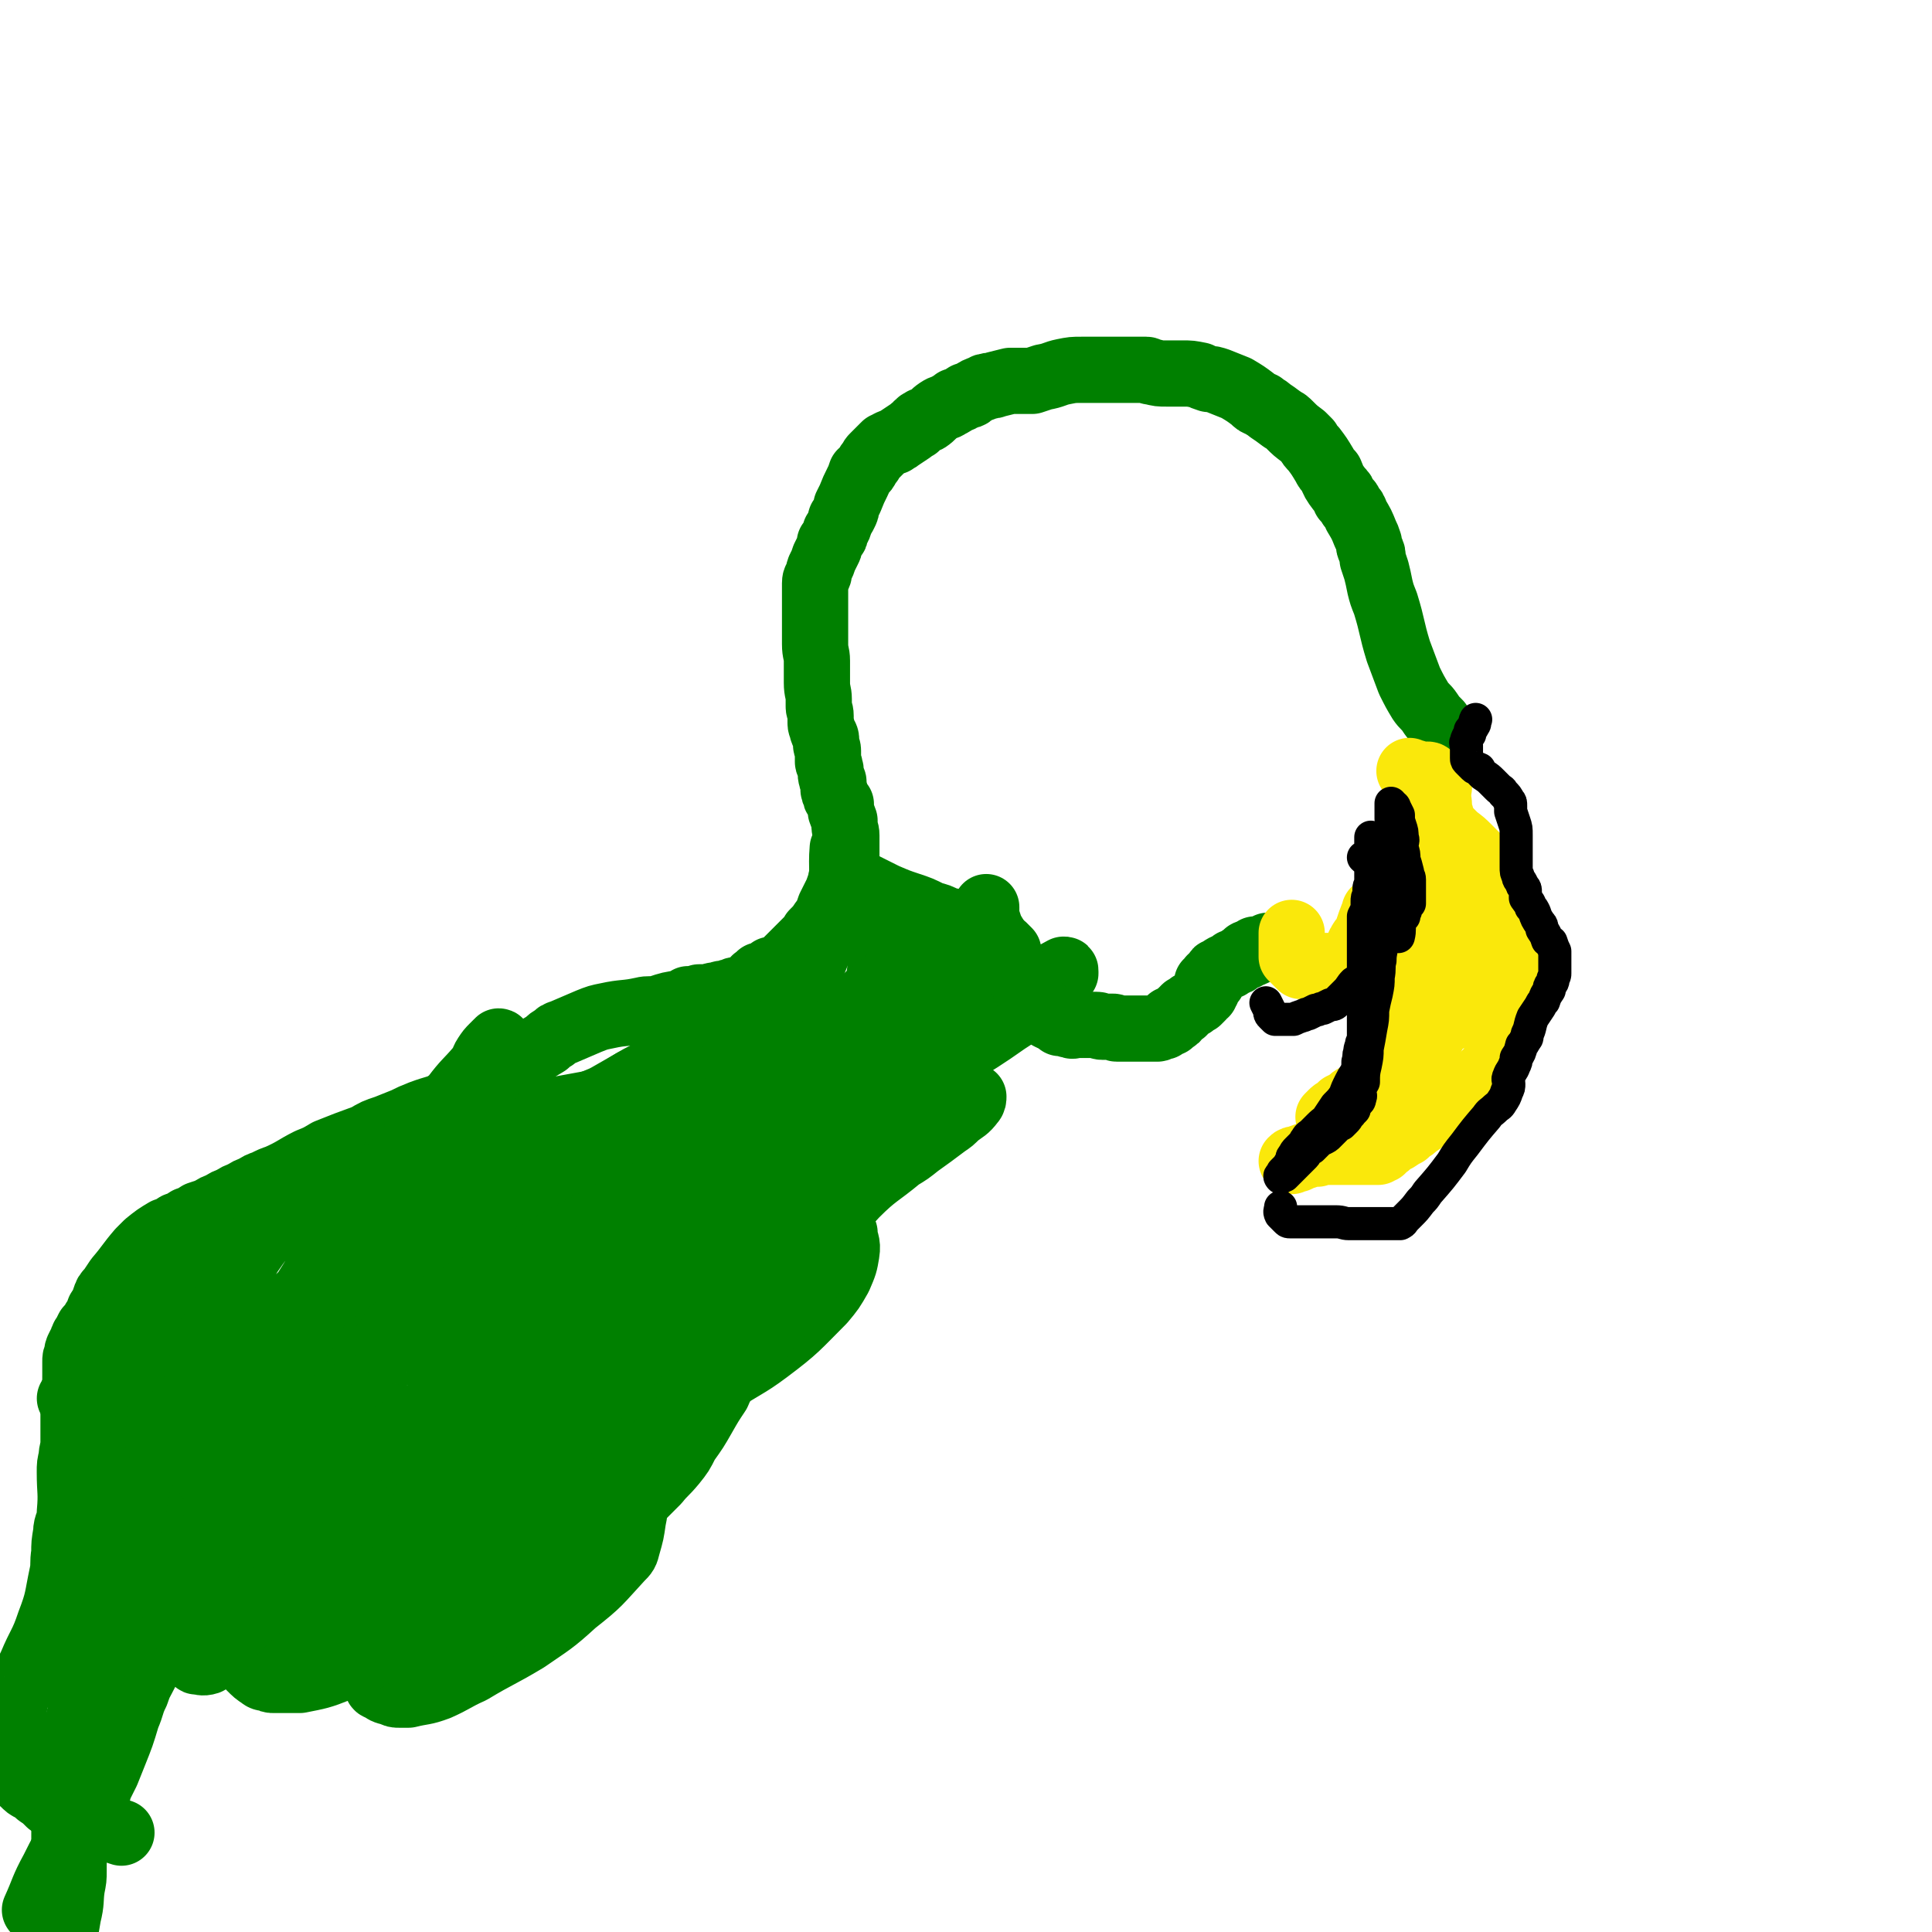 <svg viewBox='0 0 1050 1050' version='1.1' xmlns='http://www.w3.org/2000/svg' xmlns:xlink='http://www.w3.org/1999/xlink'><g fill='none' stroke='#008000' stroke-width='36' stroke-linecap='round' stroke-linejoin='round'><path d='M782,393c0,0 0,0 0,0 0,0 0,0 0,0 0,0 0,0 0,0 0,0 0,0 0,0 0,0 0,0 0,0 -3,-3 -3,-3 -5,-6 -2,-3 -3,-3 -5,-6 -3,-5 -3,-5 -6,-11 -3,-8 -3,-8 -6,-16 -4,-13 -3,-13 -7,-26 -2,-5 -2,-5 -3,-9 -1,-5 -1,-5 -2,-9 -1,-3 -1,-3 -2,-6 0,-3 0,-3 -1,-5 -1,-2 -1,-2 -1,-4 -1,-3 -1,-3 -2,-5 -2,-5 -2,-5 -5,-10 -1,-3 -1,-3 -3,-5 -1,-3 -1,-2 -3,-4 -1,-3 -1,-3 -3,-5 -3,-4 -3,-4 -5,-9 -2,-2 -2,-2 -3,-4 -3,-5 -3,-5 -6,-9 -2,-2 -2,-2 -3,-4 -2,-2 -2,-2 -3,-3 -4,-3 -4,-3 -7,-6 -2,-2 -2,-2 -4,-3 -4,-3 -4,-3 -7,-5 -2,-2 -2,-1 -4,-3 -3,-1 -3,-1 -5,-3 -4,-3 -4,-3 -9,-6 -5,-2 -5,-2 -10,-4 -3,-1 -3,-1 -5,-1 -3,-1 -3,-1 -5,-2 -5,-1 -5,-1 -9,-1 -2,0 -2,0 -5,0 -2,0 -2,0 -4,0 -4,0 -4,0 -8,-1 -2,0 -2,-1 -3,-1 -3,0 -3,0 -6,0 -2,0 -2,0 -3,0 -1,0 -1,0 -3,0 -3,0 -3,0 -6,0 -1,0 -1,0 -3,0 -3,0 -3,0 -6,0 -2,0 -2,0 -3,0 -3,0 -3,0 -5,0 -5,0 -5,0 -10,1 -5,1 -5,2 -11,3 -3,1 -3,1 -6,2 -2,0 -2,0 -4,0 -2,0 -2,0 -5,0 -1,0 -1,0 -3,0 -4,1 -4,1 -8,2 -2,1 -2,0 -4,1 -1,0 -2,0 -3,1 -3,1 -3,1 -6,3 -1,1 -1,1 -3,1 -3,2 -3,2 -6,3 -1,1 -1,1 -3,2 -3,2 -3,1 -6,3 -3,2 -3,3 -6,5 -2,1 -2,0 -3,1 -2,1 -2,1 -3,3 -2,1 -2,1 -3,2 -3,2 -3,2 -6,4 -1,1 -2,1 -3,2 -1,0 -1,0 -3,1 -1,1 -1,1 -2,1 -2,2 -2,2 -3,3 -1,1 -1,1 -3,3 -1,1 -1,1 -2,3 -1,1 -1,1 -2,3 -1,2 -1,1 -3,3 -1,3 -1,3 -2,5 -2,4 -2,4 -4,9 -1,2 -1,2 -2,4 0,2 0,2 -1,4 -1,2 -1,2 -2,3 -1,4 -1,4 -3,7 0,2 0,2 -1,3 -1,2 -1,2 -2,3 0,2 0,2 -1,4 -1,2 -1,2 -2,4 -1,3 -1,3 -2,5 -1,2 -1,2 -1,4 -1,3 -2,2 -2,5 0,3 0,3 0,7 0,3 0,3 0,6 0,4 0,4 0,8 0,3 0,3 0,6 0,3 0,3 0,6 0,5 1,5 1,9 0,3 0,3 0,5 0,2 0,2 0,3 0,2 0,2 0,4 0,5 1,5 1,9 0,2 0,2 0,4 0,2 1,2 1,5 0,2 0,2 0,4 0,2 1,2 1,4 1,3 2,3 2,5 0,1 0,1 0,3 0,1 1,1 1,3 0,1 0,1 0,3 0,1 0,1 0,3 0,1 1,1 1,3 1,2 0,3 1,6 0,1 1,1 1,2 0,2 0,2 0,3 0,2 0,2 1,3 0,2 0,2 1,3 1,2 1,2 2,3 0,2 0,2 0,4 1,3 1,2 2,5 0,1 0,1 0,3 0,2 1,2 1,5 0,2 0,2 0,4 0,2 0,2 0,4 0,5 0,5 0,9 -1,3 -1,2 -2,5 -1,2 -1,2 -1,4 -1,2 -1,2 -2,5 -1,2 -1,2 -2,4 -1,2 -1,2 -2,4 -1,3 -1,3 -2,5 -1,2 -1,2 -2,3 -2,3 -2,3 -5,6 -1,2 -1,2 -2,3 -2,2 -2,2 -3,3 -2,2 -2,2 -3,3 -2,2 -2,2 -3,3 -2,2 -2,2 -3,3 -1,1 -1,2 -3,3 -1,1 -1,0 -3,1 -1,1 -1,1 -3,1 -1,1 -1,1 -3,2 -1,1 -1,1 -3,1 -1,1 -1,1 -2,2 -1,0 -1,1 -1,1 -1,1 -1,1 -2,2 -1,1 0,1 -1,1 -1,1 -2,0 -3,1 -1,0 0,1 -1,1 -1,0 -1,0 -2,0 0,0 0,0 -1,0 -1,0 -1,1 -2,1 0,0 0,0 -1,0 -1,0 -1,1 -1,2 -1,0 -1,-1 -2,-1 -1,0 -1,0 -1,0 -2,0 -2,1 -3,1 -1,0 -1,0 -2,0 -1,0 -1,1 -1,1 -2,0 -2,0 -3,0 -1,0 -1,0 -2,0 -1,0 -1,0 -2,0 -3,1 -3,1 -6,1 -1,1 -1,1 -3,2 -7,1 -7,1 -13,3 -5,1 -5,0 -9,1 -9,2 -10,1 -19,3 -5,1 -5,1 -10,3 -7,3 -7,3 -14,6 -3,1 -3,1 -5,3 -2,1 -2,1 -4,3 -5,3 -5,3 -9,6 -5,3 -5,3 -9,6 -2,1 -2,1 -4,3 -5,3 -5,3 -10,6 -3,2 -3,2 -7,4 -3,2 -3,2 -6,4 -4,2 -3,2 -7,3 -8,4 -8,3 -16,6 -5,2 -5,2 -9,4 -5,2 -5,2 -10,4 -6,2 -6,2 -11,5 -11,4 -11,4 -21,8 -5,3 -5,3 -10,5 -8,4 -8,5 -17,9 -3,1 -3,1 -7,3 -3,1 -3,1 -6,3 -3,1 -3,1 -6,3 -3,1 -3,1 -6,3 -3,1 -3,1 -6,3 -3,1 -3,1 -6,3 -3,1 -3,1 -6,2 -3,2 -3,2 -6,3 -3,2 -3,2 -6,3 -3,2 -3,2 -6,3 -5,3 -5,3 -10,7 -2,2 -2,2 -4,4 -6,7 -6,8 -12,15 -2,3 -2,3 -4,6 -2,2 -2,2 -3,5 -1,3 -1,3 -3,6 -1,3 -1,3 -3,6 -1,2 -1,2 -3,4 -1,2 -1,2 -2,4 -1,1 -1,1 -1,3 -1,1 -1,1 -2,3 -1,2 -1,2 -1,4 -1,2 -1,2 -1,4 0,4 0,4 0,7 0,5 0,5 -1,9 0,4 0,4 0,9 0,5 0,5 0,10 0,4 0,4 0,9 0,4 -1,4 -1,8 -1,4 -1,4 -1,8 0,11 1,11 0,22 0,6 -2,6 -2,11 -1,6 -1,6 -1,11 -1,6 0,6 -1,11 -3,14 -2,14 -7,27 -4,12 -5,11 -10,23 -4,8 -4,8 -8,17 -1,2 -1,2 -1,4 -1,1 -1,1 -2,3 0,0 -1,0 -1,1 -1,1 0,1 0,2 0,1 0,1 0,1 2,3 2,2 4,5 0,1 0,1 1,2 '/><path d='M174,679c0,0 0,0 0,0 0,0 0,0 0,0 0,0 0,0 0,0 0,0 0,0 0,0 0,2 -1,2 -1,4 0,1 0,1 0,2 0,1 0,1 0,1 0,1 0,1 0,2 0,1 0,1 0,1 0,1 0,1 0,2 0,0 0,0 0,1 0,1 0,1 0,2 0,0 0,0 0,1 0,1 0,1 0,1 0,1 0,1 0,2 0,1 0,1 0,1 0,1 0,1 0,1 0,1 0,1 0,2 0,1 0,1 0,2 0,0 0,0 0,0 1,1 1,1 2,2 0,0 1,0 1,1 1,2 1,2 2,3 0,2 0,2 1,3 1,2 1,2 2,3 0,2 0,2 1,3 1,2 1,2 2,3 1,2 1,2 2,4 1,1 1,1 2,3 0,2 0,2 1,4 1,1 1,1 1,3 1,2 1,2 2,5 1,2 1,2 1,4 1,2 1,2 2,4 1,3 1,3 1,5 1,2 1,2 2,4 1,3 0,3 1,5 1,2 2,2 3,4 1,2 0,2 1,5 1,2 1,2 2,3 0,2 0,2 1,3 1,2 1,2 2,3 0,2 1,2 1,3 0,1 0,1 1,2 0,2 0,2 0,3 0,2 1,2 2,3 0,1 0,1 0,2 0,1 0,1 1,3 0,0 0,0 0,1 1,1 1,1 1,3 1,1 1,1 2,2 0,1 0,1 0,2 0,1 0,1 0,2 0,1 0,1 0,3 0,0 1,0 1,1 0,1 0,1 0,3 0,1 0,1 1,2 0,1 1,1 1,2 0,1 0,1 0,2 0,1 0,1 0,2 0,1 0,1 1,2 0,0 0,0 0,1 1,2 1,2 1,3 0,1 0,1 0,2 0,1 0,1 0,2 0,1 0,1 0,2 0,1 0,1 0,3 0,0 0,0 1,1 1,1 1,1 1,1 1,1 1,2 1,2 1,1 1,1 2,1 0,0 0,0 1,1 1,1 1,1 2,2 1,1 1,1 2,2 2,0 2,0 3,1 3,1 3,2 5,3 1,1 1,1 2,1 1,1 1,2 2,2 1,0 1,0 3,0 0,0 0,0 1,0 0,0 -1,0 -1,0 0,0 0,0 0,0 0,0 0,0 0,0 1,0 1,0 1,0 1,0 1,0 1,0 1,0 1,0 2,0 0,0 0,0 1,0 1,0 1,0 1,0 1,0 1,0 2,0 1,0 1,0 1,0 1,0 1,-1 2,-1 0,-1 -1,-1 -1,-1 0,0 1,0 2,0 0,0 -1,-1 -1,-1 0,0 0,0 0,0 0,0 1,0 1,0 0,0 0,-1 0,-1 0,0 0,0 0,0 0,0 0,0 0,0 0,-1 0,-1 0,-1 0,-1 0,-1 1,-2 0,0 0,0 0,0 0,0 0,0 0,0 0,0 0,0 0,0 0,0 0,0 0,0 0,0 0,0 0,0 1,0 1,0 1,0 0,0 0,0 0,0 0,0 0,0 0,0 0,0 0,0 0,0 0,0 0,0 1,0 0,0 0,0 1,0 0,0 -1,0 -1,0 0,-1 0,-1 0,-1 0,-1 0,0 1,0 1,0 1,0 1,0 1,0 0,0 0,-1 0,0 0,0 0,0 0,-1 0,-1 0,-1 0,-1 1,0 1,0 0,0 1,0 1,0 0,0 0,0 1,0 0,0 0,0 0,0 0,0 0,0 0,0 0,0 0,0 0,0 1,0 1,0 1,0 1,0 1,0 1,0 0,0 0,0 0,0 1,0 1,0 1,0 0,0 0,0 0,0 0,0 0,0 0,0 0,0 0,0 0,0 0,0 0,0 0,0 1,0 1,0 1,0 0,0 0,0 0,0 0,0 0,0 0,0 0,0 0,0 0,0 0,0 0,0 0,0 0,0 0,0 0,0 0,0 0,0 0,0 0,0 0,0 0,0 0,0 0,0 0,0 1,0 1,0 1,0 0,0 0,0 1,0 0,0 0,0 1,0 0,0 0,0 0,0 0,0 0,0 0,0 0,0 0,0 0,0 0,0 0,0 0,0 0,0 0,0 0,0 0,0 0,0 0,0 0,0 0,0 0,0 0,0 0,0 0,0 0,0 0,0 0,0 1,0 1,0 1,0 1,0 1,0 2,0 0,0 0,0 1,0 0,0 0,0 0,0 0,0 0,0 1,0 0,0 -1,0 -1,0 0,0 0,0 0,0 0,0 0,0 0,0 0,0 0,0 0,0 0,0 0,0 0,0 0,0 0,0 0,0 0,0 0,0 0,0 0,0 0,0 0,0 0,0 0,0 0,0 0,0 0,0 0,0 0,0 0,0 0,0 1,0 1,0 1,0 1,-1 1,-1 1,-2 1,-1 1,-1 1,-1 '/><path d='M198,701c0,0 0,0 0,0 0,0 0,0 0,0 0,0 0,0 0,0 -2,-1 -2,-1 -5,-2 -1,-1 -1,0 -3,-1 -1,-1 -1,-1 -2,-3 -1,-2 -1,-2 -3,-4 -1,-2 -1,-2 -2,-4 -1,-3 -2,-2 -3,-5 -1,-3 0,-3 -1,-6 0,-3 0,-3 -1,-6 -1,-2 -1,-2 -2,-5 0,-2 0,-2 0,-4 0,-1 0,-1 0,-3 1,-2 1,-2 2,-5 '/><path d='M272,851c0,0 0,0 0,0 0,0 0,0 0,0 0,0 0,0 0,0 0,0 0,0 0,0 0,0 0,0 0,0 0,0 0,0 0,0 0,0 0,0 0,0 3,-1 3,-1 5,-3 3,-1 2,-1 5,-2 3,-3 3,-3 6,-5 4,-2 4,-2 7,-5 2,-2 2,-2 4,-4 2,-2 2,-2 4,-4 2,-2 3,-2 4,-4 1,-2 1,-2 2,-3 1,-1 1,-2 1,-3 2,-1 2,-1 3,-3 1,-1 1,-1 2,-3 2,-1 2,-1 3,-3 1,-1 2,-1 3,-3 2,-3 2,-3 3,-6 1,-1 1,-1 2,-3 1,-1 1,-1 2,-3 2,-3 3,-3 5,-7 2,-2 2,-2 4,-5 2,-3 2,-3 5,-6 2,-3 1,-3 4,-6 4,-3 4,-3 8,-6 8,-7 9,-7 18,-12 3,-3 3,-2 6,-4 5,-3 5,-3 9,-6 2,-1 2,-1 3,-2 2,-2 2,-2 3,-4 1,-3 1,-3 2,-6 1,-6 2,-6 3,-13 2,-15 0,-15 2,-30 2,-25 1,-25 5,-50 6,-29 6,-29 15,-57 16,-48 20,-47 36,-95 3,-12 1,-12 2,-24 '/><path d='M216,770c0,0 0,0 0,0 0,0 0,0 0,0 0,0 0,0 0,0 0,0 0,0 0,0 0,0 0,0 0,0 0,0 0,0 0,0 -4,1 -4,1 -8,2 -5,1 -5,1 -10,2 -5,2 -5,2 -10,3 -5,1 -5,1 -10,2 -4,1 -4,1 -8,2 -5,0 -5,0 -10,1 -5,1 -5,2 -10,3 -6,2 -6,2 -12,3 -5,1 -5,1 -11,1 -21,1 -21,2 -42,0 -9,-1 -9,-2 -18,-5 -7,-4 -8,-4 -14,-9 -8,-6 -8,-7 -15,-15 '/><path d='M463,651c0,0 0,0 0,0 0,0 0,0 0,0 0,0 0,0 0,0 0,0 0,0 0,0 -2,1 -2,0 -4,1 -2,1 -2,1 -4,2 -2,1 -2,1 -3,2 -2,1 -2,1 -3,2 -1,0 -1,0 -2,0 -1,0 -1,0 -2,0 0,0 0,0 -1,0 -1,0 -1,0 -2,0 0,0 0,0 -1,0 0,0 0,0 0,0 -1,-1 0,-1 0,-2 0,-1 1,-1 1,-1 2,-2 2,-2 4,-4 2,-2 1,-2 3,-4 1,-2 1,-2 3,-4 1,-1 1,-1 3,-3 1,-1 1,-1 3,-3 1,-1 1,-1 3,-3 1,-1 1,-1 2,-2 0,0 0,0 1,-1 1,-1 1,-1 2,-2 0,0 0,0 1,-1 1,-1 1,-1 2,-2 0,0 1,0 1,0 1,-1 1,-1 2,-1 0,-1 0,0 1,0 0,0 0,0 1,0 0,0 0,0 0,0 1,0 0,-1 0,-1 1,-1 1,0 2,0 1,0 1,-1 1,-1 1,0 1,0 1,0 1,0 1,0 1,0 1,0 1,0 1,0 0,0 0,0 0,0 1,0 1,0 1,0 1,0 1,0 1,0 1,0 1,0 1,0 1,0 1,0 2,0 0,0 0,0 0,-1 0,0 0,0 0,0 '/><path d='M402,659c0,0 0,0 0,0 0,0 0,0 0,0 0,0 0,0 0,0 0,0 0,0 0,0 0,0 0,0 0,0 2,-2 2,-3 5,-5 3,-3 3,-3 6,-5 4,-3 4,-3 8,-6 3,-3 3,-3 6,-5 4,-3 4,-3 7,-6 5,-3 5,-3 9,-8 2,-3 2,-3 5,-6 1,-1 1,-1 2,-3 1,-2 1,-2 2,-4 2,-2 2,-2 3,-5 3,-5 3,-5 6,-11 1,-3 1,-3 3,-6 1,-3 1,-3 2,-5 1,-2 0,-2 1,-5 1,-2 1,-2 2,-4 0,-2 0,-2 1,-4 1,-3 1,-3 2,-5 0,-3 0,-3 1,-5 1,-4 1,-4 2,-7 0,-4 1,-4 1,-7 1,-5 0,-5 1,-9 0,-4 1,-4 1,-8 1,-6 0,-6 1,-13 0,-2 1,-2 1,-4 1,-3 1,-3 2,-6 '/><path d='M443,643c0,0 0,0 0,0 0,0 0,0 0,0 0,0 0,0 0,0 0,0 0,0 0,0 0,0 0,0 0,0 0,0 0,0 0,0 0,0 0,0 0,0 2,2 2,2 4,4 1,2 1,2 2,4 2,2 2,2 3,5 2,2 2,2 3,4 1,2 1,2 2,4 1,3 1,3 2,6 0,5 2,5 1,11 -1,6 -1,6 -4,13 -4,7 -4,7 -9,13 -14,14 -14,15 -30,27 -12,9 -13,8 -26,17 -5,3 -5,3 -9,6 -9,6 -9,6 -17,12 -3,3 -3,3 -5,5 -3,3 -3,2 -4,5 -2,2 -2,2 -3,4 -3,6 -3,6 -5,12 -1,5 0,5 -1,10 -1,6 -1,6 -2,11 0,5 0,5 -1,10 -1,7 -1,7 -3,14 -1,4 -1,4 -4,7 -12,13 -11,13 -25,24 -12,11 -13,11 -26,20 -15,9 -15,8 -30,17 -9,4 -9,5 -18,9 -8,3 -8,2 -16,4 -3,0 -3,0 -5,0 -2,0 -2,0 -4,-1 -4,-1 -4,-1 -6,-3 -1,0 -2,0 -2,-1 -1,-3 -2,-3 -2,-5 1,-3 2,-3 4,-5 14,-9 14,-9 29,-16 8,-4 8,-3 15,-5 11,-3 11,-2 22,-4 5,-1 6,-1 11,-1 8,-2 8,-2 16,-3 1,0 1,0 3,0 1,0 2,0 1,0 -1,-1 -1,-2 -4,-2 -11,-1 -11,0 -23,1 -16,1 -16,1 -31,2 -12,1 -12,1 -24,2 -14,1 -14,1 -28,2 -4,0 -4,0 -7,0 -3,0 -3,0 -5,0 -2,0 -2,0 -4,-1 -2,-1 -2,-1 -4,-3 -1,-1 -1,-1 -1,-1 -1,-2 -2,-2 -2,-3 0,-2 0,-2 0,-4 0,-2 0,-2 1,-5 1,-6 1,-6 3,-11 1,-4 1,-4 3,-7 1,-3 2,-3 3,-7 1,-8 1,-8 2,-15 0,-4 1,-4 0,-8 -1,-4 -1,-4 -2,-7 -2,-4 -1,-4 -4,-8 -3,-6 -4,-5 -8,-11 -2,-2 -1,-2 -3,-4 0,-1 0,-1 -1,-2 -2,-2 -2,-2 -4,-3 -1,0 -1,-1 -1,0 -1,1 -2,2 -1,4 1,4 2,4 5,8 4,7 3,7 8,13 5,5 5,5 10,9 6,5 6,5 13,10 2,1 2,1 4,1 1,0 2,0 2,-1 -2,-4 -3,-5 -7,-9 -8,-7 -8,-7 -16,-14 -19,-14 -20,-13 -39,-28 -3,-2 -3,-3 -6,-6 -5,-5 -5,-5 -10,-11 -3,-2 -2,-3 -4,-6 -1,0 -1,0 -1,-1 1,-2 1,-3 3,-4 2,-1 3,-1 6,-1 8,-1 9,-2 17,-1 9,2 9,2 17,6 3,1 3,1 5,2 3,3 4,2 7,5 1,1 1,1 1,2 -1,3 -1,5 -4,6 -10,4 -11,3 -22,5 -12,1 -12,2 -23,2 -11,0 -11,0 -22,-1 -3,0 -3,-1 -5,-1 -2,-1 -2,-1 -4,-2 -2,-1 -4,-1 -5,-3 -1,-2 0,-3 2,-5 1,-4 2,-4 5,-7 8,-7 8,-7 18,-14 6,-4 6,-4 14,-7 1,-1 2,-1 3,-2 1,0 1,-1 1,-1 -6,1 -7,1 -13,3 -7,1 -7,1 -14,2 -4,0 -4,0 -8,0 -2,0 -2,0 -3,0 -1,0 -1,-1 0,-1 2,-1 2,-1 4,-2 3,-1 3,-1 6,-2 5,-3 5,-2 10,-4 5,-2 4,-3 9,-4 4,-2 4,-2 8,-3 2,-1 2,-2 4,-3 4,-2 4,-2 8,-3 1,-1 2,-1 3,-1 0,0 -1,0 -1,0 -2,0 -2,0 -4,0 -3,1 -3,1 -6,2 -3,1 -3,2 -6,3 -3,1 -3,1 -7,3 -3,1 -4,1 -7,1 -2,1 -2,1 -4,2 -3,1 -3,1 -5,1 -1,1 -1,0 -3,0 0,0 0,0 -1,0 -1,0 -1,0 -2,-1 0,0 0,0 0,-1 0,-2 0,-2 0,-4 1,-3 1,-3 2,-6 2,-5 2,-5 4,-9 2,-3 2,-3 4,-6 3,-3 3,-3 6,-6 2,-2 2,-3 4,-5 1,-2 1,-1 3,-3 1,-1 1,-1 2,-2 0,0 0,0 0,0 -2,6 -2,6 -5,12 -3,7 -3,7 -7,14 -4,6 -3,7 -7,12 -4,5 -4,5 -8,9 -3,4 -3,4 -7,7 -4,3 -4,3 -8,6 -4,4 -4,4 -9,7 -3,2 -3,2 -6,3 -1,1 -1,1 -2,1 0,0 0,0 -1,0 -1,0 -1,0 -2,-1 0,0 0,0 0,-1 0,-2 0,-2 1,-4 1,-4 1,-4 2,-8 2,-6 1,-6 3,-12 3,-10 3,-10 6,-21 1,-3 1,-3 1,-7 1,-2 1,-2 2,-5 0,-1 0,-1 0,-3 0,-1 0,-1 0,-3 0,-1 0,-1 1,-2 1,-1 1,-2 2,-3 0,-1 1,-1 1,-1 1,-1 2,-2 2,-2 0,2 0,3 -1,6 -1,6 -1,6 -4,12 -7,17 -8,17 -15,33 -2,4 -2,3 -4,7 -1,3 -1,3 -2,5 -1,2 -1,2 -1,3 -1,0 0,-1 0,-1 1,-1 1,0 3,-1 0,0 0,-1 1,-1 '/><path d='M109,799c0,0 0,0 0,0 0,0 0,0 0,0 0,0 0,0 0,0 0,0 0,0 0,0 0,0 0,0 0,0 -1,2 -1,1 -2,3 -1,3 -1,4 -2,7 -1,4 -1,4 -3,9 -1,4 -2,4 -3,9 -1,4 -1,4 -2,8 -1,4 -2,3 -3,7 -1,4 0,4 -1,8 -1,5 -1,5 -1,11 -1,5 -1,5 -2,10 -1,5 -1,5 -3,10 -1,4 -1,4 -2,7 -1,4 0,4 -1,7 -1,4 -1,4 -2,7 -2,3 -2,3 -3,7 -3,6 -3,5 -5,11 -3,6 -2,6 -5,13 -3,10 -3,10 -7,20 -2,5 -2,5 -4,10 -2,4 -2,4 -4,8 -1,4 -1,4 -3,8 -1,3 -2,3 -3,6 -1,1 -1,1 -2,3 -1,1 -1,1 -1,3 -1,0 -1,0 -1,1 -1,1 0,1 -1,2 -1,1 -1,1 -2,1 -1,0 -1,0 -1,0 -1,0 -1,0 -1,0 -1,-1 0,-1 -1,-2 -3,-4 -3,-4 -5,-7 -3,-4 -3,-4 -6,-6 -3,-3 -3,-3 -6,-5 -2,-2 -2,-2 -4,-3 -2,-1 -2,-1 -4,-3 0,0 0,0 -1,-1 0,0 0,0 0,0 -1,-1 -1,-1 -2,-2 -1,0 -1,0 -1,0 -1,-1 -1,-1 -1,-2 -1,-1 -1,-1 -1,-1 -2,-1 -2,-1 -3,-2 0,0 0,-1 0,-1 1,-1 1,-1 2,-1 '/><path d='M250,835c0,0 0,0 0,0 0,0 0,0 0,0 0,0 0,0 0,0 0,0 0,0 0,0 0,0 0,0 0,0 0,0 0,0 0,0 2,-2 2,-2 3,-3 6,-6 6,-6 11,-11 14,-13 14,-13 27,-26 16,-15 15,-16 30,-32 14,-15 15,-15 29,-31 14,-16 14,-16 27,-33 11,-13 11,-13 21,-27 6,-7 5,-8 10,-16 3,-6 3,-6 5,-12 1,-4 0,-4 0,-8 0,-3 0,-4 0,-7 -1,-10 -2,-10 -3,-19 -1,-8 0,-8 -1,-15 0,-7 0,-7 -1,-13 -1,-4 0,-4 -1,-7 -1,-3 0,-4 -2,-7 0,0 -1,-1 -1,0 -13,20 -12,21 -25,43 -15,25 -15,25 -30,50 -13,23 -14,23 -27,46 -10,18 -9,19 -19,37 -11,20 -11,20 -23,38 -3,5 -3,6 -6,10 -3,3 -3,3 -6,6 -2,1 -2,1 -4,2 -5,1 -5,1 -9,0 -2,0 -2,-1 -3,-3 -3,-5 -3,-5 -3,-10 -1,-10 -2,-11 0,-21 8,-24 7,-26 20,-48 15,-27 18,-25 37,-51 7,-10 7,-10 15,-19 3,-5 3,-5 7,-9 2,-2 2,-2 4,-4 1,-1 2,-1 3,-2 0,0 0,-2 0,-1 -2,7 0,9 -4,18 -7,18 -9,17 -18,34 -8,14 -8,14 -15,28 -6,11 -6,11 -10,22 -4,9 -4,9 -7,19 -1,5 -1,5 -2,10 0,3 0,3 0,5 0,2 0,2 0,3 0,1 0,1 0,1 1,0 2,-1 3,-2 6,-4 5,-5 11,-9 11,-9 12,-7 23,-16 18,-18 17,-20 35,-38 28,-29 26,-31 56,-56 43,-35 45,-33 91,-64 24,-17 25,-15 49,-32 11,-7 11,-8 22,-16 3,-3 3,-3 6,-6 2,-2 2,-2 4,-4 0,0 0,-1 0,-1 0,-1 0,-1 -1,-1 -9,5 -10,5 -18,11 -37,26 -38,25 -72,54 -30,25 -30,26 -57,54 -13,14 -12,15 -25,30 -10,11 -9,11 -19,21 -6,6 -6,6 -12,11 -4,4 -5,4 -9,7 -3,2 -3,3 -6,5 -2,1 -2,0 -4,1 -1,0 -1,1 -2,1 -1,0 -1,0 -2,0 0,0 -1,0 -1,0 0,-2 0,-2 1,-4 3,-5 3,-5 6,-9 7,-9 7,-9 13,-16 25,-28 25,-28 51,-55 11,-11 11,-11 22,-22 10,-10 10,-11 20,-21 7,-7 8,-6 15,-14 3,-3 2,-3 5,-7 2,-2 2,-2 3,-4 1,-1 2,-3 1,-3 -4,1 -6,1 -11,4 -14,8 -14,9 -27,18 -13,9 -13,9 -25,19 -8,6 -8,6 -16,13 -3,2 -3,3 -6,5 -3,1 -3,1 -5,2 -1,0 -1,-1 -1,-2 0,-1 0,-2 1,-3 10,-12 11,-11 22,-23 9,-9 9,-9 18,-19 6,-8 6,-8 13,-16 6,-7 5,-8 12,-15 9,-9 9,-9 19,-17 3,-3 3,-3 6,-5 3,-2 2,-2 5,-4 1,-1 1,-1 3,-2 1,-1 1,-1 3,-2 0,0 1,0 1,0 0,1 0,2 -1,3 -6,7 -6,7 -12,14 -11,12 -11,12 -21,24 -6,7 -5,7 -11,13 -4,4 -4,4 -8,7 0,0 0,0 0,0 1,-2 1,-2 2,-3 3,-3 2,-3 5,-6 4,-5 5,-5 9,-10 6,-7 5,-7 11,-13 5,-6 5,-6 10,-11 5,-5 5,-6 9,-11 4,-3 4,-3 7,-7 3,-3 3,-2 5,-5 2,-2 1,-3 3,-4 1,-1 1,-1 2,-2 1,-1 1,-1 1,-1 1,-1 1,-1 2,-1 0,0 0,0 1,0 1,5 1,5 2,10 0,7 1,7 0,14 -1,10 -2,10 -4,20 -2,8 -2,8 -4,15 0,4 0,4 -1,7 0,3 0,3 -1,5 -1,1 -1,1 -2,3 0,0 0,1 0,1 0,0 0,-1 0,-1 1,-2 1,-2 2,-5 2,-4 3,-4 4,-8 7,-14 7,-14 12,-28 2,-5 2,-5 4,-11 1,-6 0,-6 1,-12 0,-1 0,-1 0,-3 0,-2 -1,-2 -2,-3 -1,-1 -1,-1 -1,-1 -1,-1 -1,-1 -1,-2 -1,-1 -1,-1 -1,-1 -1,0 -1,0 -1,0 0,0 0,0 0,1 0,1 0,1 0,2 0,3 0,3 0,6 0,3 0,3 1,5 1,3 1,3 2,6 0,2 0,2 1,4 1,2 2,1 3,3 1,1 0,1 1,2 1,1 1,1 1,1 1,1 1,1 2,2 1,0 1,0 1,0 1,0 0,0 0,0 -1,0 -1,0 -2,0 -1,0 0,-1 -1,-1 -3,-2 -3,-1 -5,-3 -4,-2 -4,-1 -8,-4 -3,-3 -3,-3 -7,-6 -3,-3 -4,-3 -7,-6 -4,-3 -4,-3 -8,-6 -3,-2 -3,-2 -6,-5 -2,-2 -2,-2 -5,-4 -2,-2 -2,-2 -4,-4 -3,-3 -3,-3 -5,-5 -2,-2 -2,-2 -4,-4 -2,-2 -2,-2 -5,-5 -1,-1 -1,-1 -3,-3 -1,-1 -1,-1 -3,-3 0,0 0,0 -1,-1 -1,-1 -1,-1 -1,-1 -1,-1 0,-1 0,-2 0,0 0,0 0,0 0,0 0,0 0,0 1,1 1,1 2,1 4,2 4,2 9,4 6,3 6,3 12,6 7,3 7,3 13,5 6,2 6,2 12,5 4,1 4,1 8,3 5,1 5,1 9,3 5,2 5,2 9,5 3,1 3,1 6,2 2,1 2,1 4,2 1,1 2,1 3,2 1,1 1,1 1,1 1,1 1,1 2,2 0,0 0,0 0,0 0,0 0,0 0,0 0,1 0,1 0,1 0,0 0,0 0,0 -1,1 -1,1 -3,2 -2,1 -2,1 -4,3 -5,2 -5,2 -10,5 -6,3 -5,3 -11,6 -5,2 -5,2 -10,4 -5,2 -5,2 -10,4 -4,2 -4,2 -8,3 -4,2 -4,1 -8,3 -3,2 -3,2 -7,5 -4,2 -4,2 -7,4 -4,3 -4,2 -8,5 -4,3 -3,3 -7,7 -4,4 -4,4 -7,8 -5,4 -5,4 -10,9 -4,4 -3,5 -7,9 -4,4 -4,3 -8,7 -4,4 -4,4 -7,8 -5,7 -5,7 -9,14 -5,7 -6,7 -11,15 -4,6 -3,6 -7,13 -4,6 -4,6 -8,12 -3,6 -3,6 -7,12 -4,7 -4,8 -9,15 -4,7 -4,7 -9,13 -11,16 -12,16 -23,31 -6,8 -6,8 -11,16 -9,13 -9,13 -17,27 -4,6 -4,6 -6,12 -3,7 -3,7 -5,13 -2,6 -2,6 -3,12 -1,9 -1,9 -2,18 0,3 0,3 0,7 0,2 0,2 0,4 0,4 0,4 1,7 1,7 1,7 2,14 0,3 0,3 0,6 1,2 1,2 1,3 0,3 0,3 0,5 0,0 0,0 0,0 1,0 1,0 2,-1 2,-1 2,-1 4,-3 5,-5 6,-4 10,-10 9,-11 8,-12 16,-23 15,-24 16,-24 31,-47 5,-8 5,-8 10,-16 6,-10 6,-10 11,-20 2,-4 2,-4 5,-8 2,-3 2,-3 4,-5 6,-8 6,-8 12,-16 6,-6 7,-6 13,-12 12,-12 13,-12 25,-23 5,-5 5,-4 9,-9 4,-4 3,-4 7,-8 1,-1 1,-1 2,-2 0,0 1,0 1,-1 0,-1 0,-2 0,-2 0,-1 -1,0 -1,1 -4,7 -4,7 -9,14 -10,13 -10,13 -21,26 -30,34 -30,34 -62,67 -14,14 -14,15 -30,27 -21,17 -21,18 -43,32 -15,9 -16,8 -31,15 -8,3 -8,3 -15,6 -2,1 -2,1 -4,2 -3,0 -3,0 -6,0 -2,0 -2,0 -3,0 -1,0 -1,-1 -2,-2 0,-1 -1,-1 -1,-2 0,-13 -1,-13 1,-26 2,-13 2,-14 7,-27 20,-52 19,-53 43,-104 13,-28 15,-28 31,-54 7,-12 8,-12 16,-23 3,-6 4,-6 8,-11 2,-3 2,-3 3,-6 1,-1 1,-1 2,-2 0,-1 1,-1 1,-2 0,-1 0,-1 0,-1 0,0 -1,0 -1,0 -3,3 -3,4 -6,7 -10,12 -10,12 -19,24 -10,11 -11,10 -20,22 -11,14 -11,14 -21,28 -8,10 -7,10 -15,20 -5,5 -5,5 -10,11 -3,4 -3,3 -7,7 -3,3 -3,3 -6,6 -2,1 -2,1 -4,3 -2,1 -2,2 -4,3 -2,1 -2,1 -4,1 -1,0 -1,0 -1,0 -1,0 -1,0 -1,0 2,-2 3,-2 6,-4 5,-4 5,-4 11,-7 9,-4 9,-4 18,-9 9,-4 9,-4 17,-9 9,-4 9,-4 18,-9 8,-4 8,-4 16,-8 5,-4 5,-4 11,-7 3,-2 3,-2 5,-4 2,-2 2,-2 5,-4 1,-2 1,-2 2,-3 1,-1 1,-1 1,-3 1,-1 1,-1 2,-3 1,-1 1,-1 1,-3 1,-2 1,-2 2,-4 1,-2 1,-2 1,-5 1,-4 0,-4 0,-8 0,-4 0,-4 0,-8 0,-3 0,-3 0,-6 0,-3 0,-3 0,-6 0,-3 0,-3 0,-5 0,-2 0,-2 0,-3 0,-2 0,-2 0,-3 0,0 0,0 0,-1 0,-1 0,-1 0,-2 0,0 0,0 0,-1 0,-1 0,-1 0,-1 1,-1 1,-2 2,-2 1,0 1,0 1,0 1,0 1,0 1,0 1,0 1,0 1,0 1,0 0,0 0,0 0,0 0,0 0,0 0,0 0,0 -1,0 -3,2 -3,2 -6,4 -10,8 -11,7 -21,16 -13,10 -12,11 -25,21 -10,8 -10,8 -20,16 -8,7 -8,7 -15,14 -7,7 -7,7 -14,14 -6,6 -6,6 -11,12 -4,4 -3,4 -7,8 -2,3 -2,3 -4,7 -2,2 -2,2 -3,4 -1,1 -1,1 -2,3 -1,1 -1,1 -2,3 0,0 0,0 0,1 0,1 0,1 0,1 0,1 0,0 0,0 0,0 0,0 0,0 1,0 1,0 1,0 3,-2 2,-3 5,-5 3,-5 3,-5 7,-9 5,-7 4,-7 10,-14 5,-7 5,-7 10,-13 12,-16 12,-16 23,-32 7,-8 6,-9 14,-16 15,-16 15,-16 31,-31 8,-6 7,-7 16,-12 17,-11 17,-12 35,-20 13,-7 14,-5 28,-9 4,-1 4,-1 8,-1 5,0 5,0 9,0 1,0 2,0 2,0 0,0 0,1 -1,2 -3,2 -3,2 -6,4 -24,9 -23,10 -48,18 -16,5 -17,3 -34,7 -22,4 -22,4 -43,9 -7,2 -8,1 -15,3 -10,3 -10,3 -21,7 -5,2 -5,2 -9,5 -5,2 -5,2 -10,5 -10,6 -10,5 -20,11 -7,4 -6,4 -13,9 -3,2 -3,2 -5,4 -3,1 -2,2 -5,3 -3,2 -3,1 -7,3 -1,0 0,1 -1,1 -2,1 -2,1 -3,1 -1,0 -1,0 -1,0 -1,0 0,0 0,0 2,1 2,1 4,2 4,1 5,1 9,2 4,0 4,0 8,0 4,0 4,0 9,0 3,0 3,0 7,0 3,0 3,0 6,0 4,0 4,0 8,0 5,0 5,0 10,0 5,0 5,0 9,0 6,0 6,0 12,0 5,0 5,0 9,1 5,1 5,1 9,1 4,1 4,1 8,2 4,1 4,1 7,3 3,1 3,2 5,4 3,4 4,4 5,8 1,7 1,7 0,13 -1,7 -1,8 -4,14 -3,8 -4,7 -10,15 -8,10 -7,12 -17,21 -16,13 -16,12 -34,24 -15,10 -15,9 -31,19 -9,5 -9,5 -18,11 -7,5 -7,5 -14,10 -3,2 -3,2 -6,5 -4,3 -5,2 -7,5 -2,3 -2,3 -3,6 -1,2 0,2 0,4 1,4 1,4 2,8 0,1 0,1 1,2 1,2 1,3 2,3 10,5 10,6 20,9 13,4 13,3 26,6 7,2 7,2 14,5 2,1 2,1 4,3 2,1 2,1 3,2 2,3 3,4 2,7 -2,8 -3,10 -8,16 -5,6 -7,5 -13,8 -8,4 -8,4 -17,7 -10,4 -11,4 -21,6 -3,0 -3,0 -6,0 -2,0 -2,0 -4,0 -2,0 -2,0 -4,0 -2,0 -2,0 -3,-1 -2,0 -3,0 -4,-1 -3,-2 -3,-2 -6,-5 -2,-2 -2,-2 -3,-4 -2,-4 -2,-4 -2,-8 0,-3 0,-3 1,-5 1,-3 1,-2 3,-5 5,-6 5,-6 10,-11 2,-2 2,-2 5,-4 3,-3 3,-3 7,-6 1,-1 1,0 2,-1 1,-1 1,-2 2,-3 0,-1 0,-1 0,-2 -1,-3 -1,-3 -3,-5 -2,-3 -2,-3 -5,-4 -3,-3 -3,-3 -6,-5 -6,-3 -6,-2 -12,-5 -2,0 -2,-1 -4,-1 -2,0 -2,0 -4,0 -1,0 -3,0 -2,0 0,0 1,0 2,0 8,1 8,1 16,2 4,1 4,1 9,2 6,1 6,1 12,2 1,0 1,0 2,0 1,0 1,0 1,1 -2,3 -3,4 -6,7 -6,4 -6,4 -13,8 -10,5 -10,5 -19,11 -3,2 -3,2 -6,4 -3,3 -3,3 -7,6 -1,1 -1,1 -2,2 -1,1 -1,2 -3,3 0,0 -1,0 -1,0 -1,0 -1,0 -1,0 0,0 0,0 0,0 2,1 2,1 4,1 6,2 7,1 13,2 8,2 8,2 16,3 11,2 11,2 23,3 10,2 10,3 19,3 8,1 8,0 15,0 9,0 9,0 18,-1 6,-1 6,-2 13,-3 7,-2 7,-1 13,-3 5,-1 5,-1 10,-3 3,-1 3,-1 5,-2 2,-1 2,-1 4,-3 2,-1 2,-1 3,-2 1,-1 1,-2 3,-3 2,-3 2,-3 5,-6 4,-3 4,-3 9,-6 8,-5 8,-5 16,-10 7,-4 7,-4 13,-9 6,-3 6,-3 11,-8 6,-4 6,-4 11,-8 3,-4 3,-4 6,-7 5,-5 5,-5 9,-9 4,-4 4,-4 9,-9 4,-5 4,-4 9,-10 4,-5 4,-5 7,-11 5,-7 5,-7 9,-14 4,-7 4,-7 8,-13 3,-7 3,-7 7,-13 5,-8 5,-7 10,-15 6,-8 7,-8 12,-17 5,-7 4,-8 9,-15 4,-6 5,-5 9,-10 5,-5 5,-5 9,-11 5,-7 4,-7 9,-13 5,-7 4,-8 10,-14 11,-11 12,-10 24,-20 5,-3 5,-3 10,-7 7,-5 7,-5 15,-11 3,-2 3,-2 6,-5 4,-3 5,-3 8,-7 1,-1 1,-2 1,-3 0,0 -1,0 -1,0 -1,0 -1,0 -1,0 -1,0 -1,0 -2,0 -1,0 -1,0 -1,0 -3,1 -3,2 -5,3 -5,2 -6,2 -11,4 -9,4 -10,4 -19,8 -13,6 -13,6 -25,13 -14,8 -13,8 -26,17 -11,8 -11,8 -22,16 -8,5 -8,5 -16,11 -8,7 -8,7 -16,14 -9,8 -8,8 -17,16 -8,7 -8,7 -15,14 -8,7 -8,7 -16,14 -7,7 -7,7 -14,13 -7,7 -8,7 -14,13 -6,5 -6,6 -12,11 -6,5 -6,5 -13,10 -7,5 -7,5 -15,10 -6,4 -6,4 -13,9 0,0 0,0 -1,0 '/><path d='M101,844c0,0 0,0 0,0 0,0 0,0 0,0 0,0 0,0 0,0 0,0 0,0 0,0 -2,0 -2,0 -4,0 -1,0 -1,0 -3,0 -1,0 -1,0 -3,0 -1,0 -1,1 -3,2 -2,1 -2,1 -4,3 -2,2 -1,2 -3,5 -2,4 -2,4 -4,8 -2,7 -2,7 -4,13 -2,6 -2,6 -4,12 -3,8 -4,8 -6,16 -3,8 -2,9 -4,17 -2,7 -1,7 -3,14 -1,6 -1,6 -2,12 -1,5 -1,5 -1,9 -1,3 -1,4 -2,7 -1,3 -2,3 -3,6 -1,3 0,3 -1,6 -1,3 -2,3 -3,6 -1,3 -2,3 -3,7 0,3 0,3 0,5 '/><path d='M49,940c0,0 0,0 0,0 0,0 0,0 0,0 0,0 0,0 0,0 0,0 0,0 0,0 -1,2 -1,2 -3,5 0,0 0,0 -1,1 -1,1 -1,2 -1,2 -1,-1 0,-2 0,-3 0,-4 0,-4 0,-7 0,-6 0,-6 0,-11 0,-5 0,-5 0,-10 0,-9 0,-9 1,-18 0,-9 0,-9 1,-19 1,-6 1,-6 2,-11 1,-5 2,-5 3,-10 1,-6 1,-6 2,-12 1,-5 0,-5 2,-10 2,-6 2,-5 5,-11 4,-10 4,-10 9,-21 2,-3 2,-3 4,-6 1,-3 1,-3 2,-6 2,-4 2,-4 3,-8 0,-1 0,-1 0,-2 0,0 0,0 0,-1 0,-1 0,-3 0,-2 0,0 0,1 0,2 0,2 -1,2 -1,4 -1,5 -1,5 -1,11 -2,9 -1,9 -3,18 -1,7 -1,8 -3,15 -2,8 -3,8 -5,16 -4,18 -3,19 -7,37 -1,6 -2,6 -4,12 -2,8 -2,8 -5,16 -2,9 -3,9 -5,19 -2,7 -2,8 -4,16 -1,4 0,4 -1,9 -1,4 -1,4 -1,9 -1,4 -1,4 -1,7 0,5 0,5 0,9 -1,8 -1,8 -2,15 0,8 0,8 0,15 0,6 0,6 0,12 0,4 0,4 0,9 0,4 0,4 0,8 0,5 0,5 0,9 0,3 0,3 0,6 0,3 0,3 0,6 0,2 0,2 0,4 0,2 1,2 1,4 0,1 0,1 0,3 0,1 0,1 0,2 0,0 0,1 0,1 0,-1 0,-1 0,-2 0,0 0,0 0,0 '/><path d='M42,995c0,0 0,0 0,0 0,0 0,0 0,0 0,0 0,0 0,0 0,0 0,0 0,0 -1,2 -1,2 -1,3 -1,5 -1,5 -1,10 0,4 0,4 0,9 0,4 0,4 -1,9 -1,7 0,7 -2,15 -2,12 -2,12 -5,23 -3,8 -4,8 -5,16 0,2 0,2 1,4 '/><path d='M66,996c0,0 0,0 0,0 0,0 0,0 0,0 0,0 0,0 0,0 -6,-2 -6,-2 -13,-3 -2,-1 -2,-1 -5,-1 -2,0 -2,0 -3,0 -1,0 -2,0 -2,1 -2,1 -2,1 -3,3 -6,10 -6,10 -11,20 -6,11 -5,11 -10,22 '/><path d='M133,768c0,0 0,0 0,0 0,0 0,0 0,0 0,0 0,0 0,0 0,-2 -1,-2 0,-3 2,-7 3,-7 6,-13 6,-13 5,-13 12,-25 11,-19 11,-19 23,-38 13,-20 13,-20 27,-39 11,-14 11,-14 22,-27 11,-14 12,-14 24,-27 6,-8 7,-8 13,-15 3,-3 2,-4 4,-7 2,-3 2,-3 4,-5 1,-1 1,-1 2,-2 1,0 1,-1 1,-1 1,0 0,1 0,2 -1,6 -1,6 -3,12 -3,8 -3,8 -8,15 -8,12 -8,11 -17,23 -9,12 -8,13 -18,24 -9,10 -10,10 -19,20 -10,10 -10,10 -19,21 -8,9 -7,9 -15,18 -4,4 -4,4 -8,8 -3,3 -3,3 -6,6 -2,1 -2,1 -4,3 -1,1 -1,1 -3,1 0,1 0,1 -1,1 0,0 -1,0 0,0 2,-2 3,-2 6,-4 10,-6 10,-5 20,-11 14,-8 13,-9 26,-17 16,-9 17,-8 32,-16 18,-9 17,-10 35,-19 18,-10 18,-10 36,-20 11,-6 11,-6 22,-12 10,-5 10,-5 19,-11 5,-2 5,-3 10,-5 3,-1 3,-1 5,-2 2,-1 2,-1 3,-1 0,-1 0,-1 0,-1 -1,0 -1,0 -2,0 -4,1 -4,1 -8,3 -16,5 -16,4 -32,10 -22,9 -22,10 -43,20 -21,9 -21,10 -42,19 -13,6 -14,5 -28,10 -8,3 -8,2 -17,5 -3,1 -3,1 -7,2 -2,0 -2,0 -3,0 -1,0 -1,0 -2,0 0,0 0,-1 0,-1 4,-3 5,-2 9,-4 9,-4 9,-4 17,-8 15,-8 15,-9 30,-17 14,-7 14,-7 29,-14 13,-6 13,-6 27,-12 11,-5 11,-4 22,-9 8,-4 8,-5 16,-9 7,-4 7,-4 14,-8 6,-2 6,-3 11,-5 4,-1 4,-1 7,-2 2,-1 2,-1 4,-2 0,0 1,0 1,0 -3,1 -3,1 -6,2 -7,4 -7,5 -15,8 -21,10 -22,9 -43,19 -22,12 -22,13 -43,26 -19,11 -19,10 -36,22 -15,9 -15,9 -28,20 -10,8 -10,8 -19,16 -7,6 -7,7 -14,13 -5,5 -5,5 -11,10 -5,4 -5,4 -10,8 -5,5 -5,5 -10,10 -5,5 -6,5 -10,11 -5,5 -5,5 -10,11 -4,4 -4,5 -9,9 -3,3 -4,3 -7,6 -4,2 -4,2 -7,4 -1,1 -1,2 -2,3 0,1 -1,0 -1,1 -1,1 -1,1 -1,2 0,0 0,1 0,1 1,1 1,1 2,2 2,1 2,1 4,1 4,1 4,1 8,1 6,0 6,0 11,-2 7,-3 7,-3 14,-8 6,-5 6,-5 12,-11 7,-7 7,-7 12,-15 9,-12 9,-12 17,-25 7,-13 8,-13 12,-27 2,-8 0,-8 0,-17 0,-7 1,-8 0,-15 0,-4 -2,-3 -3,-7 -1,-2 0,-3 -1,-5 -1,-2 -1,-2 -2,-4 0,-1 0,-1 -1,-1 -1,-1 -1,-1 -2,-1 -1,0 -2,-1 -3,0 -5,4 -5,4 -9,9 -10,12 -11,12 -20,25 -9,14 -8,15 -15,31 -7,14 -7,14 -11,29 -3,10 -3,10 -4,21 -1,6 -2,6 -2,13 0,5 0,5 2,9 1,7 1,7 3,13 1,2 1,2 3,4 4,4 4,4 9,7 2,1 1,2 3,2 3,1 4,2 7,1 2,-1 3,-1 5,-4 6,-10 8,-10 10,-22 4,-14 1,-15 1,-30 0,-3 0,-3 0,-7 0,-1 0,-1 0,-3 0,-2 0,-2 0,-4 0,0 0,-2 0,-1 -2,4 -2,5 -4,10 -11,32 -12,32 -22,64 -4,13 -4,13 -7,27 -3,12 -3,12 -5,24 -2,14 -1,14 -2,27 0,3 0,3 0,5 0,2 0,2 0,4 0,1 -1,2 0,2 2,0 3,1 6,0 3,-2 3,-3 6,-6 2,-2 1,-3 4,-6 7,-7 7,-7 14,-14 3,-4 3,-4 6,-8 '/><path d='M536,493c0,0 0,0 0,0 0,0 0,0 0,0 0,0 0,0 0,0 0,0 0,0 0,0 0,2 0,3 0,5 1,3 1,3 2,6 1,3 2,3 3,6 2,4 3,4 5,7 1,4 1,4 3,7 1,2 2,2 4,5 1,2 1,2 3,4 1,2 1,2 2,4 1,1 1,1 1,3 1,1 1,1 2,3 0,1 0,1 1,2 1,1 1,1 2,2 0,0 0,0 1,1 1,1 1,1 2,2 0,0 0,0 1,1 1,1 1,1 3,2 1,0 1,0 2,1 2,1 2,1 3,2 1,0 2,0 3,0 2,1 1,1 3,1 1,1 1,0 3,0 1,0 1,0 2,0 1,0 1,0 2,0 1,0 1,0 1,0 1,0 1,0 2,0 1,0 1,0 1,0 1,0 1,0 2,0 1,0 1,0 1,0 2,0 1,1 3,1 0,0 0,0 1,0 1,0 1,0 2,0 0,0 0,0 1,0 1,0 1,0 2,0 1,0 1,1 2,1 1,0 1,0 2,0 0,0 0,0 1,0 2,0 2,0 3,0 3,0 3,0 6,0 1,0 1,0 3,0 2,0 2,0 3,0 1,0 1,0 2,0 0,0 0,0 1,0 0,0 1,0 1,0 1,0 1,-1 2,-1 0,0 1,0 1,0 1,0 1,-1 1,-1 1,-1 1,-1 2,-1 0,0 1,0 1,0 0,0 0,0 0,-1 0,-1 0,-1 0,-1 0,0 1,0 2,0 1,0 1,0 1,-1 1,0 1,-1 1,-1 1,-1 1,-1 1,-1 1,-1 1,-1 1,-1 0,0 0,0 1,0 0,-1 0,-1 1,-2 0,0 1,0 1,0 1,-1 1,-1 2,-2 0,0 1,0 1,0 1,-1 1,-1 2,-2 0,0 1,0 1,0 1,-1 1,-1 2,-2 0,0 0,0 0,-1 1,-1 1,-1 2,-1 0,-1 0,-1 0,-2 0,0 1,0 1,0 0,-1 0,-1 0,-1 0,-1 0,-1 0,-1 0,-1 0,-1 0,-2 0,0 1,0 1,0 1,0 1,-1 2,-1 0,-1 -1,-1 -1,-1 0,-1 1,0 1,-1 1,-1 1,-1 2,-2 0,-1 0,-1 1,-1 1,-1 1,0 2,-1 1,0 0,-1 1,-1 1,-1 1,0 2,-1 0,0 0,0 1,0 1,-1 1,-1 2,-2 0,0 0,0 1,0 1,0 1,0 2,-1 0,0 0,0 1,-1 1,-1 2,-1 3,-1 1,-1 0,-2 1,-2 1,0 2,1 3,0 1,0 0,-1 1,-2 0,0 1,0 1,0 1,0 1,0 2,0 0,0 0,0 1,0 0,0 0,0 1,0 1,-1 1,-1 2,-2 1,0 1,0 1,0 '/></g>
<g fill='none' stroke='#FAE80B' stroke-width='36' stroke-linecap='round' stroke-linejoin='round'><path d='M702,507c0,0 0,0 0,0 0,0 0,0 0,0 0,0 0,0 0,0 0,0 0,0 0,0 0,0 0,0 0,0 0,0 0,0 0,0 0,3 0,3 0,6 0,1 0,1 0,3 0,0 0,0 0,1 0,1 0,1 0,2 0,0 0,0 0,1 0,0 0,-1 0,-1 0,0 0,1 0,1 0,0 0,0 0,0 0,0 0,0 0,0 1,1 1,1 2,2 0,0 0,0 1,1 1,1 1,1 2,2 1,0 2,0 3,0 2,0 2,0 3,0 1,0 1,0 3,0 1,0 1,0 1,0 1,0 1,0 2,0 1,0 1,0 1,0 1,0 1,0 2,0 1,0 1,0 1,0 1,0 1,0 1,0 1,0 1,0 1,0 1,0 1,0 1,0 1,0 1,0 2,0 0,0 0,0 1,0 1,0 1,0 2,0 0,0 0,0 1,0 0,0 0,0 0,0 1,-1 2,-1 2,-1 1,-1 1,-1 1,-2 1,-1 1,-1 1,-2 0,-1 0,-1 0,-1 0,-1 0,-1 1,-2 0,-1 1,0 1,-1 1,-1 0,-2 1,-3 1,-2 1,-2 3,-4 2,-5 2,-6 4,-11 1,-2 1,-2 1,-3 '/><path d='M766,419c0,0 0,0 0,0 0,0 0,0 0,0 0,0 0,0 0,0 0,0 0,0 0,0 0,0 0,0 0,0 0,0 0,0 0,0 0,0 0,0 0,0 0,0 0,0 0,0 0,0 0,0 0,0 2,1 2,1 3,1 2,1 2,1 4,1 1,0 1,0 2,0 0,0 0,0 1,0 1,0 1,1 1,1 1,1 1,1 1,2 0,1 0,1 0,2 0,1 1,1 1,1 0,1 1,1 1,2 0,1 0,1 0,2 0,1 0,1 1,3 0,1 1,1 1,3 0,0 0,1 0,1 0,2 0,2 0,3 0,1 0,1 1,2 0,1 0,1 0,2 0,3 1,3 1,6 0,2 0,2 1,4 0,1 0,1 0,3 0,3 0,3 1,6 0,2 1,2 1,4 1,3 1,3 1,6 0,1 0,1 0,3 0,1 0,1 0,3 0,1 0,1 0,3 0,1 0,1 0,3 0,2 0,2 0,4 0,2 0,2 0,3 0,2 0,2 0,3 0,3 0,3 0,5 0,2 -1,2 -1,4 0,2 0,2 0,5 0,2 0,2 -1,4 -1,2 -1,2 -1,4 -1,2 -1,2 -2,4 -1,1 -1,1 -1,3 0,1 0,1 -1,3 -1,3 -1,3 -2,6 0,1 -1,1 -1,3 0,1 0,1 -1,3 0,0 0,0 0,1 -1,2 -1,2 -2,3 -1,1 0,1 -1,2 0,0 0,1 0,1 -1,1 -1,1 -2,2 0,0 0,0 -1,1 -1,1 -1,1 -2,2 0,2 0,2 -1,3 -1,2 -1,2 -2,3 0,2 0,2 -1,3 -1,2 -1,2 -3,4 -1,3 -1,3 -3,5 -1,2 -1,2 -3,5 -2,3 -2,3 -4,5 -2,4 -2,4 -4,6 -3,3 -3,3 -5,5 -3,3 -3,3 -6,5 -2,1 -2,1 -4,3 -2,1 -2,1 -4,2 -2,2 -2,2 -3,3 -1,0 -1,0 -2,1 -1,1 -1,1 -2,2 '/><path d='M702,631c0,0 0,0 0,0 0,0 0,0 0,0 0,0 0,0 0,0 0,0 0,0 0,0 1,-1 1,-1 3,-1 2,-1 2,-1 5,-2 3,-1 3,-1 6,-1 2,-1 2,-1 4,-1 2,0 2,0 4,0 2,0 2,0 3,0 2,0 2,0 3,0 2,0 2,0 3,0 2,0 2,0 5,0 1,0 1,0 2,0 2,0 2,0 3,0 1,0 1,0 2,0 1,0 1,0 2,0 1,0 1,0 2,0 0,0 0,-1 1,-1 1,0 1,0 1,0 1,-1 1,-1 2,-2 2,-1 2,-2 4,-3 1,-1 1,-1 2,-1 3,-2 3,-2 5,-3 1,-1 1,-1 2,-2 2,-1 2,-1 4,-3 2,-1 2,-1 4,-3 3,-1 3,-1 5,-3 2,0 2,0 3,-1 3,-2 3,-2 6,-3 3,-1 3,-1 5,-2 2,-2 1,-2 2,-3 3,-3 3,-3 5,-5 3,-3 3,-3 6,-6 1,-1 1,-1 3,-3 2,-2 2,-2 4,-5 1,-3 1,-3 3,-6 0,-2 1,-2 1,-3 1,-2 0,-2 1,-3 1,-2 1,-1 2,-3 1,-3 0,-3 1,-6 1,-2 1,-2 1,-4 1,-3 1,-3 1,-5 0,-5 0,-5 0,-10 0,-2 0,-2 0,-5 0,-3 0,-3 0,-6 0,-4 0,-4 0,-7 0,-3 0,-3 0,-6 0,-6 0,-6 -1,-12 0,-4 0,-4 -1,-7 -2,-5 -2,-5 -4,-9 -2,-4 -2,-5 -4,-9 -3,-4 -4,-3 -7,-7 -4,-4 -4,-4 -8,-8 -3,-3 -3,-3 -7,-6 -5,-5 -5,-5 -10,-10 -2,-2 -2,-1 -3,-3 -1,-2 0,-2 0,-5 2,-4 2,-4 4,-9 '/><path d='M793,552c0,0 0,0 0,0 0,0 0,0 0,0 0,0 0,0 0,0 0,0 0,0 0,0 0,0 0,0 0,0 0,0 0,0 0,0 -3,0 -3,0 -6,0 -1,0 -1,0 -3,-1 -1,0 -1,0 -1,-1 -1,-2 -1,-2 -2,-5 -1,-2 -1,-2 -1,-4 -1,-3 0,-3 0,-6 0,-2 0,-2 0,-5 0,-1 0,-1 0,-2 0,-1 0,-1 0,-2 0,-1 0,-1 0,-2 0,0 0,-1 0,-1 -1,0 -2,-1 -3,0 -1,1 -1,1 -2,2 -1,2 -1,2 -2,3 -2,3 -2,3 -4,6 -1,1 -1,1 -1,3 -1,1 -1,1 -2,3 -1,2 -1,2 -1,3 -1,2 -1,2 -2,5 -1,2 0,2 -1,4 -1,1 -1,1 -2,3 0,1 -1,0 -1,1 -1,1 -1,1 -1,2 0,0 0,0 0,1 0,0 -1,-1 -1,-1 -1,0 0,-1 0,-1 0,-1 0,-1 0,-2 0,-2 0,-3 0,-5 0,-2 1,-2 2,-4 1,-3 1,-3 2,-5 1,-3 1,-3 2,-5 1,-2 1,-2 2,-4 1,-2 1,-2 2,-3 0,-2 0,-2 1,-3 1,-1 1,-1 1,-1 2,-1 2,-1 3,-2 0,0 0,0 0,0 0,0 1,0 1,0 '/><path d='M769,588c0,0 0,0 0,0 0,0 0,0 0,0 0,0 0,0 0,0 0,0 0,0 0,0 0,0 0,0 0,0 0,0 0,0 0,0 0,-3 0,-3 0,-6 0,-2 0,-2 0,-5 0,-2 0,-2 0,-4 0,-2 0,-2 1,-4 1,-3 1,-3 2,-5 1,-2 1,-2 2,-4 2,-4 2,-3 5,-7 2,-4 2,-4 5,-8 3,-4 3,-4 6,-8 3,-4 3,-4 6,-9 1,-2 1,-2 2,-4 1,-1 1,-1 1,-2 1,-2 1,-3 1,-3 0,-1 0,0 0,1 -1,3 -1,3 -2,6 -2,4 -2,4 -4,8 -2,3 -2,3 -4,7 -2,3 -2,3 -3,6 -2,3 -2,3 -3,6 -2,2 -2,2 -3,4 -1,2 -1,2 -2,4 0,1 0,1 -1,2 -1,1 -1,1 -1,1 -2,0 -2,0 -3,-1 0,0 0,0 0,0 '/></g>
<g fill='none' stroke='#000000' stroke-width='18' stroke-linecap='round' stroke-linejoin='round'><path d='M741,466c0,0 0,0 0,0 0,0 0,0 0,0 0,0 0,0 0,0 0,0 0,0 0,0 0,0 0,0 0,0 2,2 2,1 3,3 2,2 2,2 3,5 1,1 0,1 1,2 1,1 1,1 1,2 1,1 1,1 1,2 1,1 1,1 1,1 1,1 1,2 1,3 0,1 0,1 0,3 0,1 0,1 0,3 0,2 0,2 0,4 0,2 0,2 0,4 0,3 0,3 0,6 0,4 0,4 -1,8 0,5 -1,5 -1,10 -1,4 0,4 -1,9 0,4 0,4 -1,9 -1,4 -1,4 -2,9 0,5 0,5 -1,10 -1,6 -1,6 -2,11 0,4 0,4 -1,9 -1,4 -1,5 -1,9 -1,2 -2,2 -2,5 0,2 1,2 0,4 0,2 -1,1 -2,3 -1,1 -1,1 -1,3 -1,1 -1,1 -2,2 0,1 -1,0 -1,1 -1,2 -1,2 -2,3 -1,1 -1,1 -2,2 0,0 -1,0 -1,0 -1,1 -1,1 -2,2 0,0 0,0 -1,1 -1,1 -1,1 -2,2 0,0 0,0 -1,1 -1,1 -1,1 -3,2 -1,0 -1,0 -2,1 -1,1 -1,1 -1,1 -1,1 -1,1 -2,2 -1,1 -1,1 -1,1 -2,1 -2,1 -3,2 -1,1 0,1 -1,2 -1,1 -1,1 -2,2 -1,1 -1,1 -1,1 -1,1 -1,1 -2,2 -1,1 -1,1 -3,3 0,0 0,0 -1,1 -1,1 -1,1 -2,2 0,0 0,0 -1,0 -1,0 -1,0 -1,0 -1,0 0,1 0,1 0,0 0,0 0,0 0,0 0,0 0,0 0,0 0,0 0,0 0,0 0,0 0,0 0,0 0,0 0,0 0,-1 0,-1 1,-2 0,0 0,-1 0,-1 1,-1 1,-1 2,-2 0,0 1,0 1,-1 1,-2 1,-2 2,-3 0,-2 0,-2 1,-3 1,-2 1,-2 2,-3 2,-2 2,-2 3,-3 1,-1 1,-2 2,-3 1,-2 2,-2 3,-3 2,-2 2,-2 4,-4 3,-3 3,-2 5,-5 2,-3 2,-3 4,-6 3,-3 3,-3 5,-6 1,-3 1,-3 3,-7 1,-2 1,-2 3,-5 1,-3 1,-3 1,-6 1,-3 0,-3 1,-5 0,-3 1,-3 1,-5 1,-2 1,-2 1,-4 0,-2 0,-2 0,-5 0,-2 0,-2 0,-4 0,-2 0,-2 0,-4 0,-3 0,-3 0,-5 0,-2 0,-2 0,-4 0,-2 0,-2 0,-5 0,-2 0,-2 0,-4 0,-2 0,-2 0,-4 0,-3 0,-3 0,-5 0,-2 0,-2 0,-4 0,-3 0,-3 0,-5 0,-2 0,-2 0,-4 0,-2 0,-2 0,-3 0,-1 0,-1 0,-3 0,-1 0,-1 0,-3 0,-1 0,-1 0,-3 1,-2 1,-2 2,-4 0,-2 0,-2 0,-4 0,-2 0,-2 1,-4 0,-2 0,-2 0,-3 0,-2 1,-2 1,-4 0,-2 0,-2 0,-3 0,-2 0,-2 0,-3 0,-2 0,-2 0,-3 0,-2 0,-2 0,-3 0,-2 0,-2 0,-4 0,-3 0,-3 0,-6 0,-1 0,-1 0,-2 '/><path d='M760,509c0,0 0,0 0,0 0,0 0,0 0,0 0,0 0,0 0,0 0,0 0,0 0,0 0,0 0,0 0,0 0,0 0,0 0,0 1,-4 0,-4 1,-8 1,-2 1,-2 2,-3 0,-2 1,-2 1,-4 1,-2 1,-2 2,-3 0,-2 0,-2 0,-3 0,-1 0,-1 0,-2 0,0 0,0 0,-1 0,-1 0,-1 0,-2 0,0 0,0 0,-1 0,-2 0,-2 0,-4 0,-2 -1,-2 -1,-4 -1,-4 -1,-4 -2,-7 0,-3 0,-3 -1,-6 -1,-3 -1,-3 -1,-6 -1,-2 -1,-2 -2,-5 0,-1 -1,-1 -1,-3 -1,-1 -1,-1 -2,-2 0,0 0,-1 0,-1 0,-1 0,-1 0,-2 0,-1 0,-1 0,-1 0,-1 0,-1 0,-2 0,0 0,0 0,-1 0,-1 0,-1 0,-1 0,-1 0,0 0,0 0,0 0,0 0,0 0,0 0,0 1,1 0,0 1,0 1,1 1,2 1,2 2,4 0,3 0,3 1,6 1,3 1,3 1,6 1,2 0,2 0,5 0,1 0,1 0,3 0,1 0,1 0,3 0,1 0,1 0,1 0,1 0,1 0,2 0,1 0,1 0,1 0,1 0,1 0,1 '/><path d='M736,534c0,0 0,0 0,0 0,0 0,0 0,0 0,0 0,0 0,0 0,0 0,0 0,0 0,0 0,0 0,0 0,0 0,0 0,0 0,0 0,0 0,0 0,0 0,0 0,0 -2,2 -2,3 -4,5 -1,1 -1,1 -3,3 -1,1 -1,1 -3,3 -1,1 -1,1 -3,1 -2,1 -2,1 -4,2 -2,0 -2,1 -4,1 -2,1 -2,1 -4,2 -2,0 -2,1 -3,1 -3,1 -3,1 -5,2 -2,0 -2,0 -3,0 -2,0 -2,0 -4,0 -1,0 -1,0 -2,0 -1,0 -1,0 -1,0 -1,-1 -1,-1 -2,-2 -1,-1 -1,-1 -1,-3 -1,-2 -1,-2 -2,-4 '/><path d='M802,391c0,0 0,0 0,0 0,0 0,0 0,0 0,0 0,0 0,0 -1,2 0,2 -1,3 -1,2 -1,2 -2,3 0,2 0,2 -1,3 -1,2 -1,2 -1,3 -1,1 0,1 0,2 0,1 0,1 0,2 0,0 0,0 0,1 0,1 0,1 0,1 0,1 0,1 0,2 0,1 0,1 0,1 0,1 0,1 1,2 1,1 1,1 1,1 1,1 1,1 2,2 1,1 1,0 3,1 0,1 0,1 1,2 1,1 1,1 1,1 3,2 3,2 5,4 1,1 1,1 2,2 0,0 0,0 1,1 2,2 2,1 3,3 2,2 2,2 3,4 1,1 1,1 1,3 0,1 0,2 0,3 1,3 1,3 2,6 1,3 1,3 1,7 0,1 0,1 0,3 0,3 0,3 0,6 0,3 0,3 0,5 0,2 0,2 0,3 0,3 0,3 1,5 0,2 1,2 2,4 0,1 0,1 1,2 1,1 1,1 1,3 0,1 0,2 0,3 2,3 2,2 3,5 1,1 1,1 2,3 1,3 1,3 3,6 1,1 1,1 1,3 2,3 2,3 3,6 1,1 1,0 2,1 1,3 1,3 2,5 0,3 0,3 0,6 0,0 0,0 0,1 0,2 0,2 0,3 0,1 0,1 0,2 0,1 0,1 -1,3 0,2 0,1 -1,3 -1,1 -1,1 -1,3 -2,3 -2,3 -3,6 -1,1 -1,1 -2,3 -2,3 -2,3 -4,6 -2,5 -1,5 -3,9 0,2 0,2 -1,3 -1,2 -1,2 -2,3 -1,4 -1,4 -3,7 0,2 0,2 -1,4 -1,3 -2,3 -3,6 -1,2 0,2 0,4 0,2 0,2 -1,4 -1,3 -1,3 -3,6 -1,2 -2,2 -3,3 -3,3 -3,2 -5,5 -6,7 -6,7 -12,15 -4,5 -4,5 -7,10 -6,8 -6,8 -13,16 -2,3 -2,3 -4,5 -3,4 -3,4 -6,7 -1,1 -1,1 -2,2 -2,2 -1,2 -3,3 -1,0 -1,0 -2,0 0,0 0,0 -1,0 -3,0 -3,0 -6,0 -3,0 -3,0 -5,0 -3,0 -3,0 -7,0 -3,0 -3,0 -7,0 -3,0 -3,-1 -7,-1 -3,0 -3,0 -6,0 -2,0 -2,0 -5,0 -4,0 -4,0 -8,0 -2,0 -2,0 -4,0 -1,0 -1,0 -2,0 -1,0 -1,0 -2,-1 -2,-2 -2,-2 -3,-3 -1,-2 0,-2 0,-4 '/></g>
</svg>